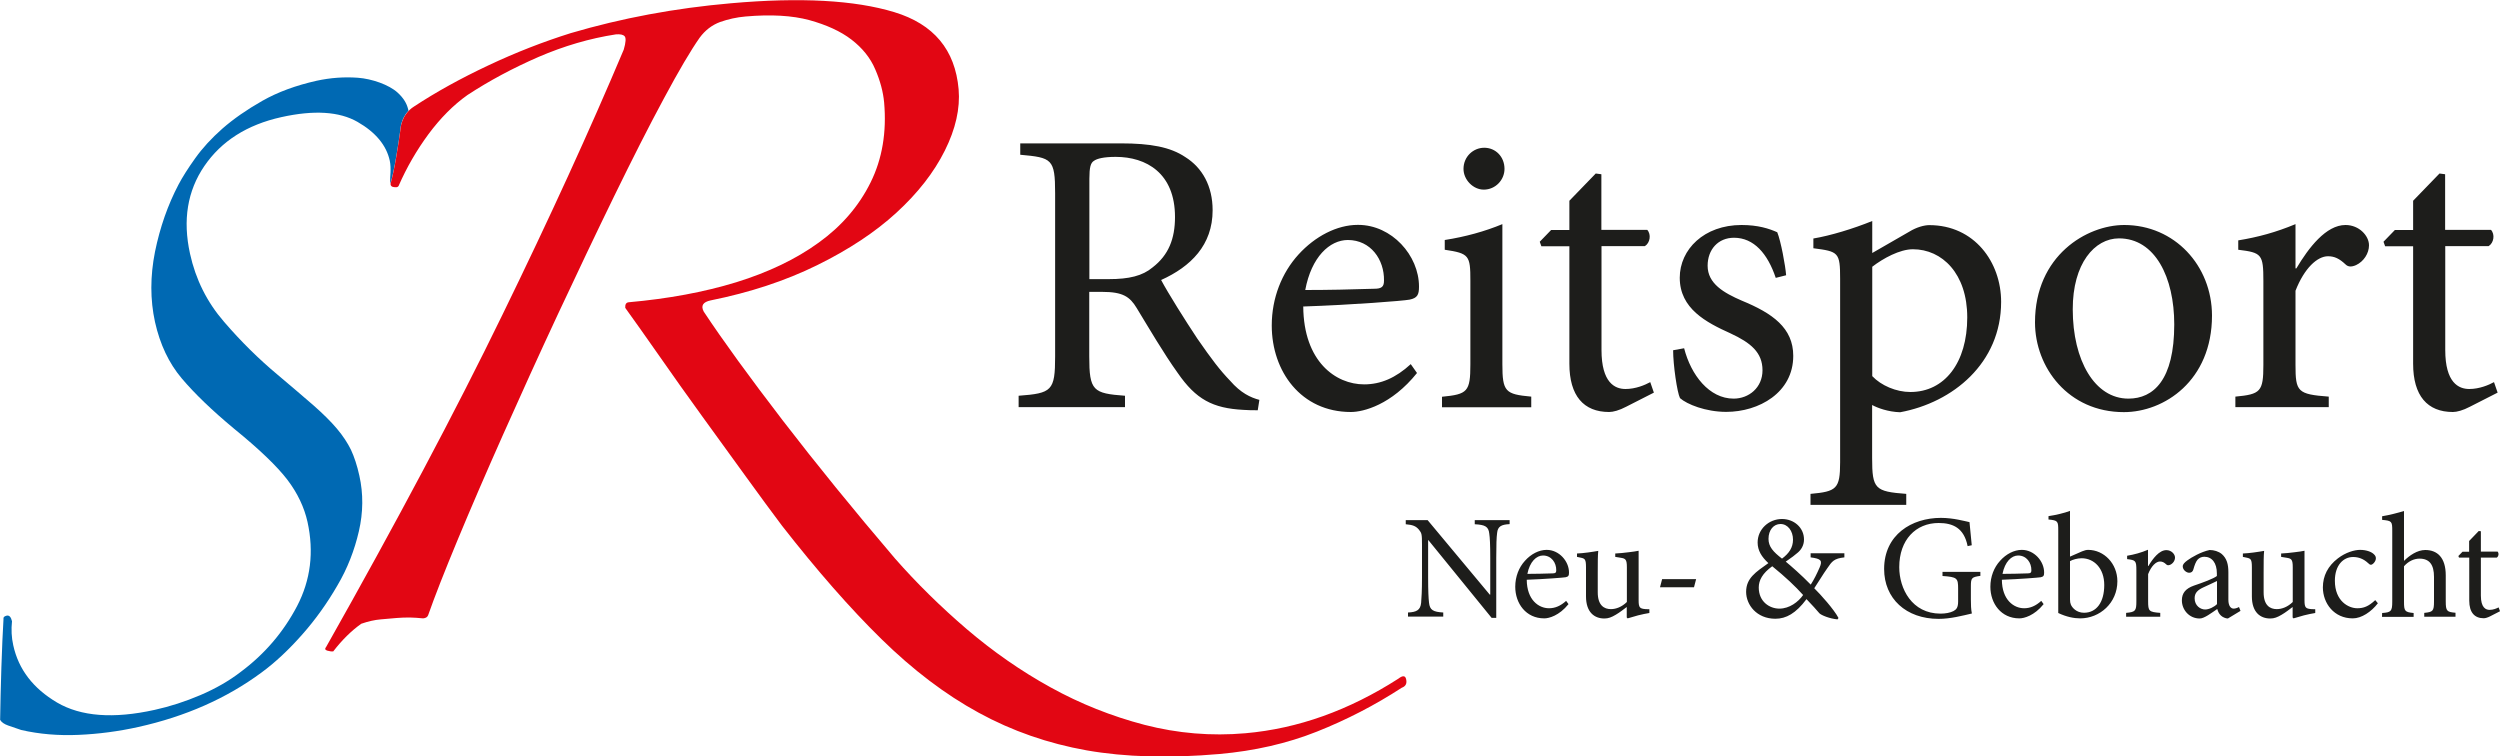 <?xml version="1.0" encoding="utf-8"?>
<!-- Generator: $$$/GeneralStr/196=Adobe Illustrator 27.6.0, SVG Export Plug-In . SVG Version: 6.00 Build 0)  -->
<svg version="1.1" id="Ebene_1" xmlns="http://www.w3.org/2000/svg" xmlns:xlink="http://www.w3.org/1999/xlink" x="0px" y="0px"
	 viewBox="0 0 2000 605.2" style="enable-background:new 0 0 2000 605.2;" xml:space="preserve">
<style type="text/css">
	.st0{fill:#0069B3;}
	.st1{fill:#1D1D1B;}
	.st2{fill:#E20613;}
</style>
<g>
	<g>
		<path class="st0" d="M312.8,148.4c-0.1-0.1-0.2-0.2-0.2-0.4C312.6,148.2,312.7,148.4,312.8,148.4z"/>
		<path class="st0" d="M287.1,425c3.5-15.2,3.6-30,0.4-44.4c-1.8-8.2-4.1-15.1-6.7-20.7c-2.7-5.5-6.4-11.2-11.3-17
			c-4.9-5.8-11.1-11.9-18.7-18.6c-7.6-6.6-17.2-14.8-28.7-24.5c-15-12.5-29.3-26.6-42.9-42.4c-13.6-15.7-22.7-33.9-27.2-54.5
			c-5.9-26.8-2.1-50.2,11.5-70.1c13.6-19.9,34.1-33,61.6-39.1c26.1-5.8,46.4-4.5,60.9,3.8c14.5,8.3,23.1,18.7,25.8,31
			c1.4,6.2,0.1,13.9,0.3,16.1c0.1,1.1,0.2,2.5,0.5,3.2c-0.1-0.3-0.2-0.6-0.2-0.9c1.6-5.8,3.1-12.8,4.5-21.1c1.4-8.2,2.5-15.6,3.4-22
			c0,0,0.1-8.5,6.5-15.2c-0.1-0.4-0.2-0.8-0.3-1.2c-1.1-4.8-3.9-9.2-8.4-13.3c-7-6.4-20.8-11.1-31.8-11.9c-11-0.8-22,0-33,2.4
			c-16.5,3.7-31,9-43.5,16.1c-12.5,7.1-23.1,14.5-31.9,22.2c-8.7,7.7-16,15.6-21.8,23.8c-5.8,8.1-10.2,15.1-13.2,20.8
			c-8.6,16.3-14.9,34.3-18.9,53.9c-3.9,19.6-3.9,38.4,0,56.2c4,17.9,11.1,32.9,21.3,45c10.3,12.2,24.2,25.6,42,40.4
			c20.2,16.4,34.4,30.1,42.6,40.8c8.2,10.8,13.5,22.1,16.1,33.7c5.3,24.1,2.5,46.5-8.3,67.3c-10.9,20.8-25.9,38.4-45.1,52.7
			c-9.2,7.1-20,13.3-32.1,18.5c-12.2,5.2-24.5,9.2-36.8,11.9c-33,7.3-59,5.3-78.1-5.9c-19.1-11.3-30.8-26.5-35-45.8
			c-1.4-6.2-1.7-12.6-1-19.2c-0.8-3.4-2.2-4.9-4.2-4.5c-2.1,0.5-2.9,1.4-2.6,2.7c-0.6,10.2-1.2,23.2-1.7,38.8
			c-0.5,15.6-0.8,29.6-1,41.9c1.1,1.9,3.3,3.4,6.4,4.5c3.1,1.1,6.6,2.3,10.5,3.6c14.4,3.3,29.7,4.6,45.8,3.9
			c16.1-0.7,32-2.8,47.8-6.3c37.8-8.4,70.6-22.9,98.5-43.5c11.2-8.2,22-18.4,32.7-30.5c10.7-12.1,20-25.2,28.1-39.2
			C277.9,454.9,283.6,440.2,287.1,425z"/>
	</g>
	<path class="st1" d="M1007.5,319.9c-7.1-1.9-14.9-5.5-23.4-15.3c-8.1-8.4-14.6-16.9-26.3-33.8c-9.7-14.6-23.4-36.4-28.9-46.8
		c23.7-10.7,41.2-27.9,41.2-55.8c0-19.5-8.4-34.1-21.8-42.5c-12-8.1-27.9-11-51.6-11h-80.5v9.1c25.3,2.3,27.9,3.2,27.9,30.8v130.5
		c0,27.6-2.6,29.5-29.2,31.5v9.1H900v-9.1c-25.6-1.9-28.6-3.9-28.6-31.5v-51.6h10.4c16.6,0,22.1,3.9,27.6,13
		c9.7,15.9,21.4,36,32.8,51.9c14.6,21.1,27.9,28.2,52.6,29.5c3.6,0.3,7.5,0.3,11.4,0.3L1007.5,319.9L1007.5,319.9z M871.5,223.2V143
		c0-9.1,1-12.7,3.6-14.3c2.6-1.9,8.1-3.2,17.5-3.2c24.4,0,47.4,13,47.4,48.1c0,17.5-5.2,30.5-17.9,40.3c-8.1,6.8-18.8,9.4-35.1,9.4
		H871.5L871.5,223.2z M1128.6,291.3c-12,11-24,16.2-37.3,16.2c-22.7,0-48.4-18.2-48.7-62.3c39-1.3,79.9-4.5,85.1-5.5
		c6.2-1.3,7.5-3.9,7.5-10.4c0-25-21.8-49.4-48.7-49.4h-0.3c-16.6,0-34.1,9.1-47.4,23.7c-13.3,14.6-21.4,34.7-21.4,56.8
		c0,36.7,23.4,69.2,63.3,69.2c10.1,0,32.5-5.8,52.9-31.2L1128.6,291.3L1128.6,291.3z M1078.3,192c18.2,0,29.2,15.6,28.9,32.5
		c0,4.9-1.9,6.5-7.8,6.5c-18.8,0.6-37,1-55.2,1C1049.1,205.6,1063.7,192,1078.3,192L1078.3,192z M1187,151.7
		c9.4,0,16.6-7.8,16.6-16.6c0-9.7-7.1-16.9-16.2-16.9c-8.8,0-16.6,7.1-16.6,16.9C1170.8,143.9,1178.6,151.7,1187,151.7L1187,151.7z
		 M1225,325.7v-8.4c-20.8-1.9-23.1-3.9-23.1-26v-112c-14,5.8-29.5,10.1-46.1,12.7v7.8c19.5,2.9,20.5,4.5,20.5,24.7v66.9
		c0,22.1-2.3,24-22.7,26v8.4H1225L1225,325.7z M1323.1,314.1l-2.9-8.4c-4.2,2.3-11.7,5.5-19.8,5.5c-8.4,0-19.2-4.9-19.2-31.2v-83.1
		h34.7c4.2-2.6,5.2-9.4,1.9-13h-36.7v-44.5l-4.5-0.6l-21.1,21.8v23.4h-14.6l-9.1,9.4l1.3,3.6h22.4V291c0,25.6,11.4,38.6,31.8,38.6
		c3.2,0,8.1-1.3,13.6-4.2L1323.1,314.1L1323.1,314.1z M1428.9,220.2c-0.6-7.8-4.2-27.3-7.1-34.4c-6.5-2.9-15.3-5.8-28.6-5.8
		c-29.9,0-49.4,19.5-49.4,42.2c0,24.7,21.1,35.7,40.6,44.5c16.2,7.5,25.6,15.3,25.6,29.5c0,14-11,22.7-23.1,22.7
		c-19.5,0-34.1-18.8-39.6-40.3l-8.8,1.6c0,11.7,3.2,33.8,5.5,38.3c5.5,4.9,20.5,11,37,11c26,0,53.6-15.3,53.6-44.8
		c0-22.4-16.6-34.1-41.2-44.2c-14.3-6.2-27.3-13.6-27.3-27.9c0-13,8.4-22.4,21.1-22.4c15.9,0,26.9,12.7,33.4,32.1L1428.9,220.2
		L1428.9,220.2z M1497.8,202.4v-25.6c-15.3,6.2-33.4,11.7-47.1,14v7.8c20.1,2.6,21.4,3.2,21.4,24.4v146.8c0,21.4-2.9,23.4-23.7,25.3
		v8.8h76.6v-8.8c-25-1.9-27.3-3.9-27.3-28.6v-42.5c4.2,2.3,12.7,5.5,22.4,5.8c42.2-7.8,80.8-39.3,80.8-88.3
		c0-31.8-21.4-61.4-57.5-61.4c-3.9,0-10.1,1.6-15.9,5.2L1497.8,202.4L1497.8,202.4z M1497.8,213.4c8.8-6.8,22.1-14,32.5-14
		c23.4,0,43.5,19.5,43.5,54.5c0,36.4-18.2,59.7-45.5,59.7c-11.4,0-23.4-5.2-30.5-12.7V213.4L1497.8,213.4z M1699.4,180
		c-29.9,0-71.4,24.4-71.4,77.9c0,36,26.6,71.8,71.1,71.8c32.1,0,70.5-25,70.5-77.3C1769.5,212.4,1739.6,180,1699.4,180L1699.4,180z
		 M1695.2,190.7c28.9,0,44.2,31.2,44.2,68.8c0,44.5-16.6,59.4-36.7,59.4c-26.9,0-44.5-30.5-44.5-71.4
		C1658.1,210.8,1675.7,190.7,1695.2,190.7L1695.2,190.7z M1836.4,214.7v-35.4c-15.6,6.5-29.9,10.4-45.8,13v7.5
		c18.8,2.3,20.1,3.6,20.1,25V292c0,21.4-2.3,23.4-22.4,25.3v8.4h74.7v-8.4c-25-1.9-26.6-3.9-26.6-25.3v-59.4
		c7.1-18.2,17.5-27.6,26-27.6c5.2,0,9.1,1.9,14,6.5c1.9,1.9,4.5,2.3,8.4,0.6c6.2-2.9,10.4-9.4,10.4-15.9c0-7.5-7.8-16.2-18.8-16.2
		c-15.6,0-29.5,18.2-39.3,34.7H1836.4L1836.4,214.7z M1998.1,314.1l-2.9-8.4c-4.2,2.3-11.7,5.5-19.8,5.5c-8.4,0-19.2-4.9-19.2-31.2
		v-83.1h34.7c4.2-2.6,5.2-9.4,1.9-13h-36.7v-44.5l-4.5-0.6l-21.1,21.8v23.4h-14.6l-9.1,9.4l1.3,3.6h22.4V291
		c0,25.6,11.4,38.6,31.8,38.6c3.2,0,8.1-1.3,13.6-4.2L1998.1,314.1L1998.1,314.1z"/>
	<path class="st1" d="M1207.8,416.1h-28v3.3c8.3,0.4,11,1.9,11.6,7.4c0.5,3.3,0.8,8.7,0.8,19.7v29.2h-0.4l-49.7-59.6h-17.5v3.3
		c5.6,0.5,8.1,1.4,10.6,4.4c2.1,2.7,2.4,3.3,2.4,12V462c0,10.8-0.4,16.6-0.7,20.3c-0.6,5.8-3.7,7.4-10.5,7.7v3.3h28.2V490
		c-8.1-0.5-10.8-1.9-11.4-8c-0.4-3.4-0.7-9.1-0.7-20.1v-29.8h0.2l50.6,62.2h3.7v-47.9c0-11,0.2-16.4,0.7-20.1c0.5-5.1,3.3-6.7,10-7
		V416.1L1207.8,416.1z M1252.9,480.7c-4.4,4-8.8,5.9-13.7,5.9c-8.3,0-17.7-6.7-17.8-22.8c14.3-0.5,29.2-1.7,31.1-2
		c2.3-0.5,2.7-1.4,2.7-3.8c0-9.1-8-18.1-17.8-18.1h-0.1c-6.1,0-12.5,3.3-17.3,8.7c-4.9,5.3-7.8,12.7-7.8,20.8
		c0,13.4,8.6,25.3,23.2,25.3c3.7,0,11.9-2.1,19.4-11.4L1252.9,480.7L1252.9,480.7z M1234.4,444.4c6.7,0,10.7,5.7,10.6,11.9
		c0,1.8-0.7,2.4-2.9,2.4c-6.9,0.2-13.5,0.4-20.2,0.4C1223.8,449.4,1229.1,444.4,1234.4,444.4L1234.4,444.4z M1319.7,487.4l-3.2-0.1
		c-4.6-0.4-5.6-1.1-5.6-7v-39.7c-1.8,0.4-4.6,0.8-8,1.2c-3.4,0.5-7.5,0.8-10.7,1v2.7l4.3,0.7c3.9,0.6,5,1.3,5,7.6v27.8
		c-4,3.9-8.6,5.7-12.8,5.7c-5.3,0-10.5-2.9-10.5-13.4v-16c0-8,0-13.5,0.4-17.2c-1.9,0.4-5.2,0.8-8.4,1.3c-3.1,0.4-6.1,0.7-8.6,0.8
		v2.7l3.3,0.7c3,0.7,3.9,1.3,3.9,7.6v23.3c0,12.8,6.8,17.7,14.7,17.7c3.2,0,5.7-1,9.1-3c3.4-2,6.1-4.2,8.8-6.2v8.4l0.7,0.7
		c2.3-0.6,5.2-1.5,8.3-2.4c3.2-0.8,6.5-1.5,9.1-1.9V487.4L1319.7,487.4z M1356.9,463.3h-27.2l-1.7,6.5h27.2L1356.9,463.3
		L1356.9,463.3z M1475.7,442.6h-27.2v3.3c8.4,1.1,9.6,2.5,7.2,8.1c-2.3,5.2-4.3,9.3-7.1,13.7c-7.6-7.8-16-15.1-20-18.4
		c4.6-3.1,7.4-5.3,9.6-7.2c2.5-2.1,5-5.6,5-10.5c0-9.5-8-16.4-17.6-16.4c-10.5,0-19.5,8.1-19.5,18.8c0,6.4,3.2,11.5,8.6,16.5
		c-10.1,7.2-17.8,12-17.8,23c0,10.3,8.4,21.5,23.4,21.5c8.6,0,16.4-4.3,24.9-15.7c3.9,4,8.9,9.6,10.3,11.3c1.4,1.5,8,4.3,14.5,4.9
		l0.8-1.1c-3.6-6.9-14.4-18.9-19.4-23.8c4.2-6.3,7-11.2,10.3-15.8c3.9-5.8,5.5-8,13.8-8.9V442.6L1475.7,442.6z M1424.4,419.2
		c5.9,0,10,5.7,10,12.5c0,6.4-3.2,11-8.8,15.2c-7.1-5.5-10.8-9.6-10.8-15.8C1414.8,424,1418.9,419.2,1424.4,419.2L1424.4,419.2z
		 M1423.5,486.9c-7.8,0-16.5-5.5-16.5-16.9c0-5.8,3-11.4,10.8-17c10.8,8.8,18.4,16,24.7,23C1438.6,481.6,1431.5,486.9,1423.5,486.9
		L1423.5,486.9z M1584.1,457.5H1554v3.3c11.8,0.8,12.5,1.7,12.5,10.2v10.1c0,5-1.4,6.5-3.8,7.8c-2.6,1.3-6.3,2-10.3,2
		c-22.9,0-33-20-33-37.2c0-21.9,13.3-35.3,31.5-35.3c11.4,0,20.3,3.9,23.2,18.5l3.3-0.7c-0.8-7.8-1.4-14.4-1.8-18.5
		c-3.9-0.8-12.9-3.4-22.9-3.4c-23.3,0-45.4,13.4-45.4,40.9c0,23.6,17.5,39.9,43.6,39.9c9.5,0,19.2-2.6,26.6-4.3
		c-0.7-3.3-0.8-7.1-0.8-11.3v-10.2c0-7,0.5-7.6,7.6-8.6V457.5L1584.1,457.5z M1633,480.7c-4.4,4-8.8,5.9-13.7,5.9
		c-8.3,0-17.7-6.7-17.8-22.8c14.3-0.5,29.2-1.7,31.1-2c2.3-0.5,2.7-1.4,2.7-3.8c0-9.1-8-18.1-17.8-18.1h-0.1
		c-6.1,0-12.5,3.3-17.3,8.7c-4.9,5.3-7.8,12.7-7.8,20.8c0,13.4,8.6,25.3,23.2,25.3c3.7,0,11.9-2.1,19.4-11.4L1633,480.7L1633,480.7z
		 M1614.5,444.4c6.7,0,10.7,5.7,10.6,11.9c0,1.8-0.7,2.4-2.9,2.4c-6.9,0.2-13.5,0.4-20.2,0.4
		C1603.9,449.4,1609.2,444.4,1614.5,444.4L1614.5,444.4z M1656,445.3v-36.6c-4.4,1.7-11.6,3.4-17.2,4.2v2.7c7.6,0.7,7.8,1.4,7.8,8.9
		v65.9c6.5,3.1,12.6,4.3,17.5,4.3c15.8,0,29.8-12.4,29.8-29.7c0-14.1-10.7-25.1-23.4-25.1c-1.4,0-3,0.4-4.9,1.2L1656,445.3
		L1656,445.3z M1656,448.9c2.1-1.2,5.9-2.3,9.3-2.3c9.9,0,18.1,8,18.1,21.4c0,13.8-6.2,22.2-16.2,22.2c-6.2,0-9.6-4.3-10.5-6.5
		c-0.5-1.2-0.7-2.4-0.7-4.2V448.9L1656,448.9z M1718.4,452.7v-12.9c-5.7,2.4-10.9,3.8-16.7,4.8v2.7c6.9,0.8,7.4,1.3,7.4,9.1V481
		c0,7.8-0.8,8.6-8.2,9.3v3.1h27.3v-3.1c-9.1-0.7-9.7-1.4-9.7-9.3v-21.7c2.6-6.7,6.4-10.1,9.5-10.1c1.9,0,3.3,0.7,5.1,2.4
		c0.7,0.7,1.7,0.8,3.1,0.2c2.3-1.1,3.8-3.4,3.8-5.8c0-2.7-2.9-5.9-6.9-5.9c-5.7,0-10.8,6.7-14.4,12.7H1718.4L1718.4,452.7z
		 M1792.4,488.7l-1.2-3.1c-1.2,0.7-2.9,1.3-4.3,1.3c-2,0-4.2-1.8-4.2-7.1v-22c0-6.3-1.2-11-5.3-14.6c-2.6-2.1-6.2-3.2-9.7-3.2
		c-6.8,1.4-14.6,5.9-17.8,8.3c-2.3,1.7-3.7,3.1-3.7,4.8c0,2.9,3,5.1,5.1,5.1c1.7,0,2.9-0.8,3.4-2.7c1-3.6,2-6.2,3.4-7.8
		c1.3-1.4,3.1-2.3,5.3-2.3c6.1,0,10.1,4.8,10.1,13.4v2c-2.6,2.1-11.3,5.3-18.4,7.7c-6.5,2.3-9.6,5.9-9.6,11.8
		c0,7.5,5.8,14.5,14.3,14.5c3.6,0,9.3-4.4,14-7.6c0.6,2,1.3,3.7,2.9,5.2c1.3,1.3,3.8,2.4,5.6,2.4L1792.4,488.7L1792.4,488.7z
		 M1773.6,483.3c-2.3,2.3-6.4,4.3-9.5,4.3c-3.7,0-8.4-3-8.4-9c0-4.4,2.6-6.7,7.2-8.8c2.5-1.2,8.2-3.7,10.7-5V483.3L1773.6,483.3z
		 M1852.4,487.4l-3.2-0.1c-4.6-0.4-5.6-1.1-5.6-7v-39.7c-1.8,0.4-4.6,0.8-8,1.2c-3.4,0.5-7.5,0.8-10.7,1v2.7l4.3,0.7
		c3.9,0.6,5,1.3,5,7.6v27.8c-4,3.9-8.6,5.7-12.8,5.7c-5.3,0-10.5-2.9-10.5-13.4v-16c0-8,0-13.5,0.4-17.2c-1.9,0.4-5.2,0.8-8.4,1.3
		c-3.1,0.4-6.1,0.7-8.6,0.8v2.7l3.3,0.7c3,0.7,3.9,1.3,3.9,7.6v23.3c0,12.8,6.8,17.7,14.7,17.7c3.2,0,5.7-1,9.1-3
		c3.4-2,6.1-4.2,8.8-6.2v8.4l0.7,0.7c2.3-0.6,5.2-1.5,8.3-2.4c3.2-0.8,6.5-1.5,9.1-1.9V487.4L1852.4,487.4z M1900.2,480.1
		c-5.5,5.1-9.3,6.5-14.4,6.5c-6.8,0-17.9-5.5-17.9-22c0-12.5,6.8-19,14.6-19c4.3,0,8.4,1.5,12,4.9c1,1,1.5,1.3,2.3,1.3
		c1.3,0,3.9-2.6,3.9-5.1c0-1.3-0.4-2.3-1.9-3.6c-1.9-1.7-5.8-3.2-10.7-3.2h-0.1c-4.4,0-11.5,2-17.7,6.8c-8,6.1-12,14-12,23.2
		c0,12.7,8.9,24.8,23.9,24.8c7,0,14.8-5.2,20.1-12.1L1900.2,480.1L1900.2,480.1z M1964.4,493.3v-3.1c-6.9-0.6-7.8-1.3-7.8-9.1v-20.8
		c0-14.3-6.8-20.3-16.4-20.3c-6.4,0-12.7,4.4-17,8.7v-39.9c-4.6,1.4-11.8,3.3-17.5,4.2v2.9c7.8,0.7,8.1,1.2,8.1,8.7v56.7
		c0,7.8-1,8.6-8.1,9.1l-0.1,3.1h25.3v-3.1c-7.1-0.7-7.7-1.5-7.7-9.1v-28.3c3.3-3.8,7.8-6.1,12.4-6.1c8,0,11.6,4.9,11.6,14.6v19.7
		c0,7.7-0.9,8.4-7.8,9.1v3.1H1964.4L1964.4,493.3z M2000,489l-1.1-3.1c-1.5,0.8-4.3,2-7.2,2c-3.1,0-7-1.8-7-11.4v-30.4h12.7
		c1.5-1,1.9-3.4,0.7-4.8h-13.4v-16.3l-1.7-0.2l-7.7,8v8.6h-5.3l-3.3,3.4l0.5,1.3h8.2v34.4c0,9.4,4.2,14.1,11.6,14.1
		c1.2,0,3-0.5,5-1.5L2000,489L2000,489z"/>
	<path class="st2" d="M342.8,107.3c9.5-12.8,19.9-23.3,31.2-31.3c17.4-11.4,36.3-21.5,56.7-30.4c20.4-8.8,41.1-14.9,62-18.1
		c3.5-0.3,5.8,0.2,7,1.5c1.2,1.3,1,4.9-0.7,10.7c-26.9,63.8-59.2,134.5-97,212c-37.7,77.5-84.8,166.1-141,265.7
		c-1.3,1.5-1,2.6,0.8,3.1c1.8,0.5,3.4,0.8,4.8,0.6c7-9.1,14.5-16.5,22.4-22.1c5.5-1.9,10.7-3.1,15.6-3.5c4.9-0.4,9.1-0.8,12.6-1.1
		c3.5-0.3,7-0.4,10.6-0.4c3.5,0.1,7.1,0.3,10.7,0.7c2.1-0.2,3.4-1,4-2.5c5.1-14.6,12.9-34.5,23.4-59.8
		c10.5-25.3,22.7-53.6,36.6-84.8c13.9-31.2,28.5-63.4,44-96.6c15.5-33.1,30.4-64.5,44.8-94c14.4-29.5,27.6-55.6,39.8-78.2
		c12.1-22.6,21.7-38.8,28.6-48.6c4.4-6,9.9-10.2,16.4-12.6c6.5-2.3,13.3-3.8,20.3-4.4c20.3-1.8,37.4-0.8,51.1,2.9
		c13.7,3.8,25,8.9,33.7,15.6c8.7,6.7,15.1,14.6,19,23.8c4,9.2,6.3,18,7.1,26.4c2.1,23.8-1.5,45.2-10.8,64
		c-9.3,18.8-23.1,34.9-41.4,48.1c-18.3,13.3-40.3,23.8-66.1,31.8c-25.8,7.9-54.5,13.2-86,16c-2.1,0.2-3,1.7-2.8,4.5
		c7.2,10,16.3,22.8,27.2,38.4c10.9,15.7,22.4,31.8,34.4,48.4c12.1,16.6,23.7,32.7,35,48.3c11.3,15.6,20.9,28.7,28.9,39.3
		c27.9,35.7,54.3,65.9,79.5,90.6c25.1,24.6,51,44.3,77.8,58.9c26.7,14.6,55.5,24.6,86.4,30.1c30.8,5.4,66.3,6.4,106.2,2.9
		c28-2.5,54-8.4,77.9-17.9c23.9-9.5,46.5-21.2,67.9-35.1c2.7-1,4-2.8,3.7-5.6c-0.4-4.2-2.5-4.7-6.5-1.6
		c-39.5,25.3-80.2,39.9-122.3,43.6c-27.3,2.4-54.2,0.1-80.6-6.7c-26.4-6.9-51.5-16.9-75.2-30c-23.8-13.1-46.1-28.7-67.1-46.6
		c-21-18-40.1-36.8-57.4-56.5c-33.1-38.8-63-75.6-89.7-110.3c-26.7-34.8-47.8-63.8-63.3-87.2c-2.5-4.7-0.7-7.7,5.6-9
		c31.2-6.3,59.6-15.6,85-28.1c25.4-12.5,46.6-26.5,63.6-42.1c17-15.6,29.9-32.1,38.6-49.5c8.7-17.4,12.4-33.8,11.1-49.2
		c-2.8-31.6-19.9-52.1-51.5-61.7c-31.6-9.6-75.1-12-130.5-7.1c-44.9,3.9-87.6,11.9-128.3,23.9c-22,6.9-44.1,15.5-66.1,25.9
		c-22.1,10.4-41.8,21.3-59.1,32.7c-10.9,6.7-11.1,19-11.1,19c-0.9,6.4-2,13.8-3.4,22c-1.4,8.3-2.9,15.3-4.5,21.1
		c0.1,1.4,0.9,2.2,2.3,2.4c1.4,0.2,3.3,0.6,4.2-0.9C325.3,134,333.3,120.2,342.8,107.3L342.8,107.3z"/>
</g>
</svg>
